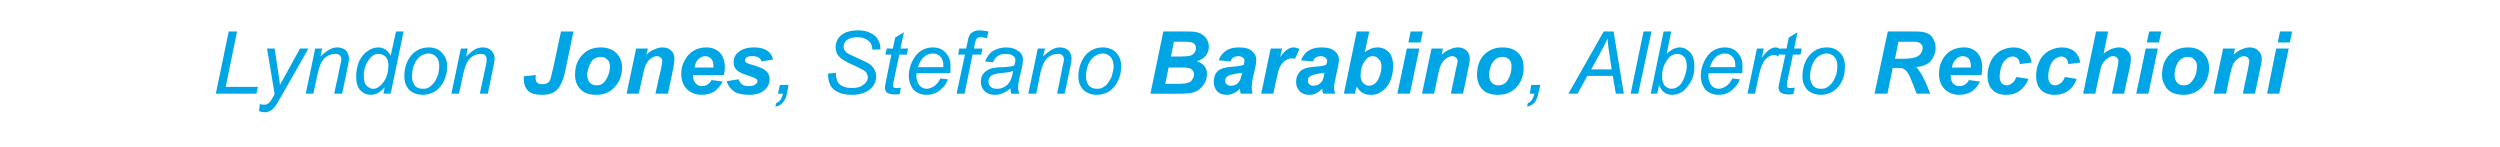 <svg xmlns="http://www.w3.org/2000/svg" width="659.1" height="38.8" style="top:-8px" viewBox="0 -8 659.1 38.8"><path fill="#00a5e5" d="M56.9 16.7 60.3.3h2.2l-3 14.6H68l-.4 1.8H56.9Zm12.8 4.9c-.4 0-.9-.1-1.4-.3l.2-1.9c.4.2.8.2 1.2.2.4 0 .7-.1 1-.3.3-.2.7-.7 1.1-1.4-.03.05.6-1.1.6-1.1l-2-12h2s.94 6.05.9 6c.2 1.2.4 2.4.5 3.6 0 .02 5.3-9.6 5.3-9.6h2.2s-7.65 13.53-7.7 13.5c-.7 1.3-1.3 2.2-1.9 2.6-.6.5-1.2.7-2 .7Zm10.9-4.9 2.5-11.9h1.8s-.39 2.1-.4 2.1c.8-.8 1.6-1.4 2.3-1.8.7-.4 1.4-.6 2.1-.6 1 0 1.7.3 2.3.8.5.6.8 1.3.8 2.1 0 .5-.1 1.2-.3 2.1 0 .02-1.5 7.2-1.5 7.2h-2.1s1.63-7.51 1.6-7.5c.2-.7.3-1.3.3-1.6 0-.4-.2-.8-.4-1-.3-.3-.7-.4-1.2-.4-1.1 0-2 .4-2.8 1.1-.8.8-1.4 2.1-1.8 3.9l-1.2 5.5h-2Zm20.8-1.7c-1.1 1.3-2.3 2-3.6 2-1.1 0-2.1-.4-2.8-1.2-.8-.9-1.1-2.1-1.1-3.7 0-1.4.3-2.8.8-4 .6-1.2 1.4-2.1 2.3-2.7.9-.6 1.8-.9 2.7-.9 1.5 0 2.6.8 3.3 2.2.03-.01 1.4-6.4 1.4-6.4h2L103 16.7h-1.9s.35-1.68.3-1.7Zm-5.5-3.3c0 .9.1 1.5.2 2 .2.5.5.9.9 1.2.4.3.8.5 1.4.5.9 0 1.7-.5 2.5-1.5 1-1.2 1.5-2.8 1.5-4.7 0-.9-.2-1.6-.7-2.2-.5-.5-1.2-.8-1.9-.8-.5 0-.9.1-1.3.3-.4.3-.8.6-1.2 1.2-.4.5-.8 1.1-1 1.9-.3.8-.4 1.5-.4 2.1Zm10.7.5c0-2.3.6-4.2 2-5.8 1.1-1.2 2.6-1.9 4.5-1.9 1.4 0 2.6.5 3.4 1.4.9.9 1.4 2.1 1.4 3.6 0 1.4-.3 2.7-.9 3.9-.5 1.1-1.3 2-2.3 2.7-1.1.6-2.1.9-3.3.9-.9 0-1.7-.2-2.5-.6-.8-.4-1.3-.9-1.7-1.7-.4-.7-.6-1.5-.6-2.5Zm2-.2c0 1.1.3 2 .8 2.6.5.6 1.2.8 2.1.8.4 0 .8 0 1.2-.2.5-.2.9-.5 1.2-.8.4-.4.7-.8 1-1.3.2-.4.4-.9.6-1.4.2-.8.3-1.5.3-2.2 0-1.1-.2-1.9-.8-2.5-.5-.6-1.2-.9-2-.9-.7 0-1.2.2-1.8.5-.5.3-1 .7-1.4 1.3-.4.6-.7 1.3-.9 2-.2.8-.3 1.5-.3 2.1Zm10.4 4.7 2.5-11.9h1.8s-.42 2.1-.4 2.1c.8-.8 1.5-1.4 2.2-1.8.7-.4 1.4-.6 2.2-.6.9 0 1.7.3 2.2.8.6.6.9 1.3.9 2.1 0 .5-.1 1.2-.3 2.1-.03.02-1.5 7.2-1.5 7.2h-2.1s1.61-7.51 1.6-7.5c.2-.7.2-1.3.2-1.6 0-.4-.1-.8-.4-1-.2-.3-.6-.4-1.2-.4-1 0-1.9.4-2.7 1.1-.8.8-1.4 2.1-1.8 3.9-.02 0-1.2 5.5-1.2 5.5h-2ZM147.9.3h3.3s-2.08 9.95-2.1 10c-.5 2.6-1.3 4.4-2.2 5.3-.9 1-2.2 1.4-4.1 1.4-1.6 0-2.8-.3-3.6-1.1-.7-.7-1.1-1.7-1.1-2.9v-.9l3.2-.3c-.1.3-.1.6-.1.8 0 .5.1.9.4 1.2.3.3.8.4 1.4.4.9 0 1.5-.3 1.9-.8.2-.4.5-1.5.9-3.3.01.04 2.1-9.8 2.1-9.8Zm3.7 11.5c0-2.2.6-4 1.9-5.3 1.2-1.3 2.8-2 4.9-2 1.7 0 3.1.5 4.1 1.5 1 1 1.5 2.3 1.5 3.9 0 1.9-.6 3.6-1.9 5-1.2 1.4-2.9 2.1-4.9 2.1-1.2 0-2.2-.2-3-.6-.9-.5-1.5-1.1-2-2-.4-.8-.6-1.7-.6-2.6Zm7.9 1.6c.8-1.1 1.3-2.4 1.3-3.9 0-.8-.2-1.4-.7-1.8-.4-.5-1-.7-1.7-.7s-1.3.2-1.9.6c-.5.4-.9 1.1-1.2 1.9-.3.8-.5 1.6-.5 2.2 0 .9.3 1.6.7 2.1.5.5 1.1.7 1.8.7.9 0 1.6-.3 2.2-1.1Zm8.2-8.6h3.1s-.35 1.57-.4 1.6c.8-.7 1.5-1.2 2.2-1.4.6-.3 1.3-.5 2.1-.5 1 0 1.7.3 2.3.9.6.5.8 1.3.8 2.2 0 .4-.1 1.2-.3 2.4-.02 0-1.4 6.7-1.4 6.7h-3.3s1.46-6.73 1.5-6.7c.2-1 .3-1.6.3-1.8 0-.4-.1-.8-.4-1-.2-.2-.6-.4-1-.4-.5 0-1 .2-1.6.6-.6.4-1 1-1.3 1.6-.3.5-.5 1.4-.8 2.8-.04.05-1.1 4.9-1.1 4.9h-3.2l2.5-11.9Zm23.4 4.9c0 .8-.1 1.5-.3 2.1h-8.1v.3c0 .8.3 1.4.7 1.9.5.5 1 .7 1.7.7 1 0 1.9-.5 2.5-1.6l2.9.4c-.6 1.2-1.4 2.1-2.3 2.7-.9.5-2 .8-3.2.8-1.6 0-2.9-.5-3.9-1.5s-1.5-2.4-1.5-4c0-1.7.5-3.1 1.4-4.4 1.2-1.7 3-2.6 5.3-2.6 1.4 0 2.6.5 3.5 1.4.8.9 1.3 2.2 1.3 3.8Zm-3 .1v-.3c0-.9-.2-1.6-.6-2-.4-.4-.9-.7-1.6-.7-.6 0-1.2.3-1.8.8-.5.5-.8 1.2-1 2.2h5Zm3.5 3.6 3.1-.5c.3.7.6 1.1 1 1.4.5.3 1 .4 1.7.4.8 0 1.4-.1 1.8-.5.3-.2.5-.5.5-.8 0-.2-.1-.4-.3-.6-.1-.1-.6-.3-1.3-.6-2-.6-3.2-1.1-3.6-1.5-.8-.6-1.1-1.4-1.1-2.3 0-.9.3-1.8 1-2.4 1-1 2.5-1.5 4.4-1.5 1.5 0 2.7.3 3.5.9.8.5 1.3 1.3 1.5 2.3l-3 .5c-.2-.5-.4-.8-.8-1-.4-.3-1-.4-1.7-.4s-1.2.1-1.4.3c-.3.2-.5.5-.5.8 0 .3.2.5.5.7.1.1.7.3 1.8.6 1.5.5 2.6.9 3.1 1.4.8.6 1.1 1.4 1.1 2.2 0 1.2-.4 2.1-1.4 3-.9.8-2.3 1.2-4 1.2-1.7 0-3.1-.3-4-.9-.9-.7-1.6-1.5-1.9-2.7Zm13.5 3.3.5-2.3h2.3l-.4 2.1c-.2 1.2-.6 2-1.2 2.6-.5.6-1.1.9-1.9 1l.2-.9c.9-.3 1.5-1.1 1.8-2.5-.02.04-1.3 0-1.3 0Zm13.2-5.3c-.02.02 2.1-.2 2.1-.2s.01.59 0 .6c0 .6.2 1.2.4 1.7.3.6.8 1 1.5 1.3.7.3 1.5.4 2.4.4 1.3 0 2.3-.3 3-.9.7-.5 1.1-1.2 1.1-1.9 0-.6-.2-1-.6-1.5-.4-.4-1.4-.9-3.1-1.7-1.3-.5-2.1-1-2.6-1.3-.8-.4-1.3-1-1.7-1.5-.3-.6-.5-1.3-.5-2 0-.9.3-1.6.7-2.3.5-.7 1.2-1.2 2.1-1.6.8-.3 1.9-.5 3-.5 1.3 0 2.5.2 3.4.7.9.4 1.6 1 2 1.8.4.7.6 1.4.6 2.1V5l-2.1.1c0-.4-.1-.8-.2-1.1-.1-.4-.3-.8-.7-1.1-.3-.3-.7-.6-1.3-.8-.5-.2-1.1-.3-1.8-.3-1.2 0-2.1.3-2.8.8-.5.5-.8 1-.8 1.7 0 .4.1.7.4 1.1.2.3.5.6 1.1.9.4.2 1.3.6 2.8 1.3 1.1.5 2 .9 2.4 1.2.6.4 1.1.9 1.4 1.5.3.5.5 1.2.5 1.9 0 .9-.3 1.7-.8 2.5-.6.7-1.3 1.3-2.3 1.7-.9.4-2 .6-3.3.6-1.8 0-3.4-.4-4.5-1.2-1.2-.8-1.8-2.3-1.8-4.4Zm18 3.8c.5 0 .9 0 1.2-.1l-.3 1.7c-.5.1-1 .1-1.4.1-.8 0-1.5-.2-2-.5-.3-.3-.5-.8-.5-1.3 0-.2.1-.8.3-1.8-.02.02 1.4-6.9 1.4-6.9h-1.6l.4-1.6h1.6l.6-2.9 2.3-1.4-.9 4.3h2l-.3 1.6h-2s-1.42 6.58-1.4 6.6c-.2.8-.3 1.3-.3 1.5 0 .2.1.4.2.5.2.2.4.2.7.2Zm11.6-2.5 2 .2c-.3 1-.9 1.9-2 2.8-1 .9-2.2 1.3-3.6 1.3-.9 0-1.7-.2-2.5-.6-.7-.4-1.3-1-1.6-1.8-.4-.8-.6-1.6-.6-2.6 0-1.3.3-2.6.9-3.8.6-1.3 1.4-2.2 2.3-2.8 1-.6 2-.9 3.1-.9 1.5 0 2.6.5 3.4 1.4.9.9 1.3 2.1 1.3 3.6 0 .6 0 1.2-.1 1.8h-8.8c0 .2-.1.4-.1.6 0 1.1.3 2 .8 2.6.5.6 1.1.9 1.9.9.7 0 1.4-.3 2-.7.7-.5 1.2-1.1 1.6-2Zm-5.9-3h6.7v-.4c0-1-.2-1.8-.8-2.4-.5-.5-1.1-.8-1.9-.8-.9 0-1.7.3-2.4.9-.7.6-1.2 1.5-1.6 2.7Zm10.2 7 2.2-10.3h-1.8l.3-1.6h1.8s.37-1.68.4-1.7c.1-.8.3-1.4.5-1.8.2-.4.5-.7 1-.9.4-.3 1-.4 1.7-.4.5 0 1.3.1 2.3.3l-.4 1.8c-.7-.2-1.3-.3-1.7-.3-.4 0-.7.1-.9.3-.3.2-.4.7-.6 1.4.02.04-.2 1.3-.2 1.3h2.2l-.3 1.6h-2.3l-2.1 10.3h-2.1Zm14.4 0c-.1-.3-.2-.8-.2-1.4-.7.6-1.4 1-2.1 1.3-.6.3-1.3.4-2 .4-1.1 0-2-.3-2.7-1-.7-.6-1-1.4-1-2.4 0-.7.1-1.3.4-1.8.3-.5.7-.9 1.2-1.2.5-.4 1.2-.6 1.9-.7.4-.1 1.3-.2 2.6-.2 1.3-.1 2.2-.2 2.7-.4.2-.6.3-1 .3-1.4 0-.5-.2-.9-.5-1.1-.5-.4-1.2-.6-2.1-.6-.9 0-1.6.2-2.1.6-.6.4-.9.9-1.2 1.6l-2.1-.2c.5-1.2 1.1-2.1 2-2.7 1-.6 2.1-1 3.5-1 1.5 0 2.6.4 3.5 1.1.6.5 1 1.2 1 2 0 .7-.1 1.4-.3 2.3l-.7 2.9c-.2 1-.3 1.7-.3 2.3 0 .4.1.9.3 1.6-.03.04-2.1 0-2.1 0s.01.04 0 0Zm.5-6-.9.3c-.3 0-.9.1-1.6.2-1.2.1-2 .2-2.5.4-.5.1-.9.4-1.1.7-.3.4-.4.8-.4 1.2 0 .6.2 1 .6 1.4.4.4.9.5 1.7.5.6 0 1.3-.1 1.9-.5.6-.3 1.1-.8 1.5-1.5.3-.6.6-1.5.8-2.7Zm4 6 2.5-11.9h1.9s-.48 2.1-.5 2.1c.8-.8 1.6-1.4 2.3-1.8.7-.4 1.4-.6 2.1-.6 1 0 1.7.3 2.3.8.5.6.8 1.3.8 2.1 0 .5-.1 1.2-.3 2.1.01.02-1.5 7.2-1.5 7.2h-2s1.55-7.51 1.5-7.5c.2-.7.3-1.3.3-1.6 0-.4-.2-.8-.4-1-.3-.3-.7-.4-1.2-.4-1.1 0-2 .4-2.8 1.1-.8.8-1.4 2.1-1.8 3.9.02 0-1.1 5.5-1.1 5.5h-2.1Zm13.2-4.5c0-2.3.7-4.2 2-5.8 1.2-1.2 2.6-1.9 4.5-1.9 1.4 0 2.6.5 3.5 1.4.8.9 1.3 2.1 1.3 3.6 0 1.4-.3 2.7-.9 3.9-.5 1.1-1.3 2-2.3 2.7-1 .6-2.1.9-3.2.9-1 0-1.8-.2-2.6-.6-.7-.4-1.3-.9-1.7-1.7-.4-.7-.6-1.5-.6-2.5Zm2-.2c0 1.1.3 2 .8 2.6.6.6 1.2.8 2.1.8.4 0 .8 0 1.3-.2.4-.2.8-.5 1.2-.8.3-.4.6-.8.9-1.3.3-.4.5-.9.6-1.4.2-.8.4-1.5.4-2.2 0-1.1-.3-1.9-.8-2.5-.6-.6-1.3-.9-2.1-.9-.6 0-1.2.2-1.7.5-.6.3-1 .7-1.5 1.3-.4.6-.7 1.3-.9 2-.2.8-.3 1.5-.3 2.1Zm17 4.7L306.7.3s5.63-.02 5.6 0c1.3 0 2.1 0 2.6.1.8.1 1.5.3 2 .7.6.3 1 .8 1.3 1.3.3.6.5 1.2.5 1.9 0 .9-.3 1.7-.8 2.4-.5.6-1.3 1.1-2.4 1.5.9.2 1.5.6 2 1.2s.7 1.3.7 2c0 1-.2 2-.8 2.8-.6.9-1.3 1.6-2.3 2-1 .4-2.4.5-4.1.5.02.04-7.7 0-7.7 0Zm5.4-9.8s2.58.03 2.6 0c1.1 0 2-.1 2.5-.2.5-.2.9-.5 1.1-.8.3-.4.4-.8.4-1.2 0-.4-.1-.8-.4-1.1-.2-.2-.5-.4-1-.5-.2 0-.8-.1-1.8-.1.04.03-2.6 0-2.6 0l-.8 3.9Zm-1.5 7.2s3.27-.01 3.3 0c1.3 0 2.3-.1 2.7-.3.5-.1.9-.4 1.1-.8.3-.4.5-.9.5-1.3 0-.6-.2-1-.6-1.4-.4-.3-1.1-.5-2.1-.5.04-.01-4 0-4 0l-.9 4.3Zm17.2-5.9-3.1-.3c.3-1 1-1.9 1.9-2.5.8-.6 2-.9 3.5-.9s2.7.3 3.4 1c.7.6 1.1 1.3 1.1 2.2 0 .4 0 .8-.1 1.2 0 .4-.3 1.4-.7 3.2-.3 1.4-.4 2.4-.4 2.9 0 .6.1 1.1.2 1.7h-3.1c-.1-.4-.2-.8-.2-1.3-.5.5-1 .9-1.7 1.2-.6.3-1.2.4-1.8.4-1 0-1.8-.3-2.5-.9-.6-.7-.9-1.5-.9-2.5 0-1.2.3-2.1 1-2.8.7-.7 2-1.1 3.8-1.2 1.6-.1 2.6-.3 3.1-.5.1-.4.2-.8.2-1 0-.4-.1-.7-.4-.9-.3-.2-.7-.4-1.2-.4-.6 0-1.1.2-1.4.4-.3.2-.6.6-.7 1Zm3.1 3c-.2 0-.5.1-.8.1-1.6.2-2.7.5-3.2.9-.3.3-.5.6-.5 1.1 0 .3.1.7.4.9.3.3.6.4 1.1.4.5 0 .9-.1 1.4-.3.4-.3.7-.6.9-1 .2-.3.4-.9.6-1.7l.1-.4Zm7.5-6.4h3s-.5 2.33-.5 2.3c1.1-1.7 2.3-2.6 3.6-2.6.5 0 1 .2 1.5.4l-1.2 2.6c-.3-.1-.6-.1-.9-.1-.6 0-1.1.2-1.7.6-.6.4-1 1-1.4 1.7-.3.7-.6 1.8-.9 3.3-.01 0-.8 3.7-.8 3.7h-3.2L335 4.8Zm11.2 3.4-3.2-.3c.4-1 1-1.9 1.9-2.5.9-.6 2.1-.9 3.5-.9 1.6 0 2.7.3 3.5 1 .7.6 1.1 1.3 1.1 2.2 0 .4-.1.8-.1 1.2-.1.4-.3 1.4-.7 3.2-.3 1.4-.5 2.4-.5 2.9 0 .6.1 1.1.3 1.7h-3.1c-.2-.4-.3-.8-.3-1.3-.5.5-1 .9-1.6 1.2-.6.3-1.2.4-1.9.4-1 0-1.8-.3-2.4-.9-.7-.7-1-1.5-1-2.5 0-1.2.4-2.1 1.1-2.8.7-.7 2-1.1 3.8-1.2 1.5-.1 2.5-.3 3-.5.2-.4.3-.8.3-1 0-.4-.2-.7-.5-.9-.2-.2-.7-.4-1.2-.4-.6 0-1 .2-1.4.4-.3.2-.5.6-.6 1Zm3 3c-.2 0-.4.1-.8.1-1.6.2-2.6.5-3.1.9-.4.3-.5.6-.5 1.1 0 .3.1.7.4.9.2.3.6.4 1 .4.5 0 1-.1 1.4-.3.4-.3.8-.6 1-1 .2-.3.4-.9.5-1.7l.1-.4Zm5.1 5.5L357.7.3h3.3s-1.18 5.48-1.2 5.5c.6-.5 1.2-.8 1.7-1 .5-.2 1.1-.3 1.7-.3 1.2 0 2.2.5 3 1.3.7.8 1.1 2.1 1.1 3.7 0 1.1-.2 2.1-.5 3.1-.4 1.1-.8 1.9-1.4 2.5-.6.7-1.3 1.1-1.9 1.5-.7.3-1.4.4-2.1.4-1.7 0-2.9-.7-3.7-2.2-.04-.02-.5 1.9-.5 1.9h-2.9Zm5.6-8.7c-.8 1-1.2 2.3-1.2 3.9 0 .8.2 1.4.6 1.9.5.5 1 .8 1.6.8.6 0 1.1-.2 1.6-.6.5-.4.9-1 1.2-1.9.3-.8.5-1.7.5-2.5 0-.9-.2-1.6-.7-2-.4-.5-.9-.8-1.6-.8-.8 0-1.5.4-2 1.2Zm12-7.7h3.2l-.6 2.9h-3.2l.6-2.9Zm-1 4.5h3.3l-2.5 11.9h-3.3l2.5-11.9Zm6.5 0h3s-.28 1.57-.3 1.6c.8-.7 1.5-1.2 2.2-1.4.6-.3 1.3-.5 2.1-.5.9 0 1.7.3 2.3.9.5.5.8 1.3.8 2.2 0 .4-.1 1.2-.4 2.4.05 0-1.4 6.7-1.4 6.7h-3.2s1.44-6.73 1.4-6.7c.2-1 .4-1.6.4-1.8 0-.4-.2-.8-.4-1-.3-.2-.6-.4-1-.4-.5 0-1 .2-1.6.6-.6.4-1 1-1.4 1.6-.2.5-.5 1.4-.8 2.8.03.05-1 4.9-1 4.9h-3.2l2.5-11.9Zm12 7c0-2.2.6-4 1.8-5.3 1.3-1.3 2.9-2 4.9-2 1.8 0 3.2.5 4.2 1.5s1.4 2.3 1.4 3.9c0 1.9-.6 3.6-1.8 5-1.2 1.4-2.9 2.1-5 2.1-1.1 0-2.1-.2-3-.6-.8-.5-1.5-1.1-1.9-2-.4-.8-.6-1.7-.6-2.6Zm7.9 1.6c.8-1.1 1.2-2.4 1.2-3.9 0-.8-.2-1.4-.6-1.8-.5-.5-1-.7-1.7-.7s-1.4.2-1.9.6c-.5.4-1 1.1-1.3 1.9-.3.8-.4 1.6-.4 2.2 0 .9.2 1.6.7 2.1.5.5 1 .7 1.7.7.9 0 1.7-.3 2.3-1.1Zm6 3.3.4-2.3h2.4s-.46 2.05-.5 2.1c-.2 1.2-.6 2-1.1 2.6-.6.6-1.2.9-1.9 1l.2-.9c.8-.3 1.4-1.1 1.7-2.5.02.04-1.2 0-1.2 0Zm10.2 0L422.8.3h2.6l2.7 16.4H426l-.8-4.7h-6.7l-2.6 4.7h-2.4Zm6-6.4h5.4s-.61-4.12-.6-4.1c-.3-1.7-.4-3-.5-4.1-.3.9-.9 2-1.6 3.3-.01.04-2.7 4.9-2.7 4.9Zm10.4 6.4L433.3.3h2.1l-3.5 16.4h-2Zm5.3 0L438.6.3h2s-1.2 5.87-1.2 5.9c.6-.6 1.2-1 1.8-1.3.5-.2 1-.4 1.6-.4 1.1 0 2 .5 2.8 1.3.7.8 1.1 2 1.1 3.6 0 1.1-.1 2-.4 2.9-.3.9-.7 1.6-1.2 2.2-.4.6-.9 1.1-1.3 1.5-.5.3-1 .6-1.5.8-.5.1-.9.2-1.4.2-.8 0-1.5-.2-2.1-.6-.6-.4-1-1.1-1.4-1.9.02-.01-.5 2.2-.5 2.2h-1.7Zm3.4-7.1c-.3.9-.4 1.7-.4 2.2v.4c0 1 .2 1.8.7 2.4.5.5 1.1.8 1.8.8s1.4-.3 2-.8c.6-.5 1-1.3 1.4-2.3.4-1.1.6-2.1.6-2.9 0-1-.2-1.8-.7-2.4-.5-.5-1.1-.8-1.8-.8s-1.4.3-2 .8c-.6.6-1.2 1.5-1.6 2.6Zm18.1 3.1 2 .2c-.3 1-1 1.9-2 2.8-1 .9-2.2 1.3-3.6 1.3-.9 0-1.7-.2-2.5-.6-.7-.4-1.3-1-1.6-1.8-.4-.8-.6-1.6-.6-2.6 0-1.3.3-2.6.9-3.8.6-1.3 1.4-2.2 2.3-2.8 1-.6 2-.9 3.1-.9 1.5 0 2.6.5 3.4 1.4.9.9 1.3 2.1 1.3 3.6 0 .6 0 1.2-.1 1.8h-8.8c-.1.2-.1.4-.1.6 0 1.1.3 2 .8 2.6.5.6 1.1.9 1.9.9.7 0 1.4-.3 2-.7.7-.5 1.2-1.1 1.6-2Zm-5.9-3h6.7v-.4c0-1-.2-1.8-.8-2.4-.5-.5-1.1-.8-1.9-.8-.9 0-1.7.3-2.4.9-.7.6-1.2 1.5-1.6 2.7Zm9.9 7 2.5-11.9h1.8s-.47 2.45-.5 2.5c.6-1 1.2-1.6 1.8-2.1.6-.4 1.2-.7 1.8-.7.4 0 .9.2 1.5.5l-.8 1.9c-.4-.3-.7-.4-1.2-.4-.7 0-1.4.4-2.2 1.2-.7.8-1.3 2.2-1.7 4.3-.02-.04-1 4.7-1 4.7h-2Zm11.2-1.5c.5 0 .9 0 1.3-.1l-.4 1.7c-.5.1-.9.1-1.4.1-.8 0-1.5-.2-1.9-.5-.4-.3-.6-.8-.6-1.3 0-.2.1-.8.3-1.8.02.02 1.5-6.9 1.5-6.9h-1.6l.3-1.6h1.6l.6-2.9 2.3-1.4-.9 4.3h2l-.3 1.6h-2s-1.38 6.58-1.4 6.6c-.2.8-.2 1.3-.2 1.5 0 .2 0 .4.2.5.1.2.3.2.6.2Zm3.3-3c0-2.3.6-4.2 2-5.8 1.1-1.2 2.6-1.9 4.5-1.9 1.4 0 2.5.5 3.4 1.4.9.9 1.3 2.1 1.3 3.6 0 1.4-.2 2.7-.8 3.9-.5 1.1-1.3 2-2.3 2.7-1.1.6-2.1.9-3.3.9-.9 0-1.7-.2-2.5-.6-.8-.4-1.3-.9-1.7-1.7-.4-.7-.6-1.5-.6-2.5Zm2-.2c0 1.1.3 2 .8 2.6.5.6 1.2.8 2 .8.5 0 .9 0 1.3-.2.5-.2.9-.5 1.2-.8.4-.4.7-.8 1-1.3.2-.4.4-.9.6-1.4.2-.8.3-1.5.3-2.2 0-1.1-.2-1.9-.8-2.5-.5-.6-1.2-.9-2-.9-.7 0-1.2.2-1.8.5-.5.3-1 .7-1.4 1.3-.4.6-.7 1.3-.9 2-.2.8-.3 1.5-.3 2.1Zm20.4 4.7h-3.4L497.7.3s7.28-.02 7.3 0c1.2 0 2.2.1 2.9.4.7.2 1.3.7 1.7 1.4.4.7.7 1.5.7 2.5 0 1.4-.5 2.5-1.3 3.5-.8.9-2.1 1.4-3.8 1.6.4.4.8 1 1.2 1.6.8 1.3 1.6 3.1 2.5 5.4h-3.6c-.3-.9-.9-2.3-1.7-4.3-.5-1.1-1-1.8-1.5-2.1-.3-.3-.9-.4-1.7-.4.02.03-1.4 0-1.4 0l-1.4 6.8Zm2-9.2s1.75-.04 1.8 0c1.8 0 3-.2 3.6-.4.6-.2 1-.5 1.4-1 .3-.5.5-.9.5-1.5 0-.5-.3-1-.8-1.3-.3-.2-.9-.3-1.9-.3 0 .03-3.7 0-3.7 0l-.9 4.5Zm23 2.2c0 .8-.1 1.5-.2 2.1h-8.1v.3c0 .8.2 1.4.6 1.9.5.5 1 .7 1.7.7 1.1 0 1.9-.5 2.5-1.6l2.9.4c-.6 1.2-1.3 2.1-2.3 2.7-.9.5-2 .8-3.1.8-1.6 0-2.9-.5-3.9-1.5s-1.5-2.4-1.5-4c0-1.7.4-3.1 1.3-4.4 1.2-1.7 3-2.6 5.3-2.6 1.5 0 2.6.5 3.5 1.4.8.9 1.3 2.2 1.3 3.8Zm-3 .1v-.3c0-.9-.2-1.6-.5-2-.4-.4-1-.7-1.6-.7-.7 0-1.3.3-1.8.8-.6.5-.9 1.2-1.1 2.2h5Zm12 2.5 3.2.5c-.6 1.4-1.3 2.4-2.3 3.1-1.1.8-2.2 1.1-3.6 1.1-1.5 0-2.7-.4-3.6-1.3-.9-.9-1.3-2.2-1.3-3.8 0-1.3.3-2.5.8-3.6.5-1.2 1.4-2.1 2.4-2.8 1.1-.6 2.3-1 3.6-1 1.4 0 2.5.4 3.4 1.1.8.8 1.3 1.7 1.4 2.9l-3.1.4c0-.7-.3-1.2-.6-1.5-.3-.3-.8-.5-1.3-.5-.6 0-1.2.3-1.7.7-.6.5-1 1.2-1.3 2.1-.3.9-.4 1.8-.4 2.6 0 .7.2 1.2.5 1.6.4.4.8.6 1.3.6s1-.2 1.5-.6c.5-.3.8-.9 1.1-1.6Zm12.8 0 3.1.5c-.5 1.4-1.2 2.4-2.2 3.1-1.1.8-2.2 1.1-3.6 1.1-1.5 0-2.7-.4-3.6-1.3-.9-.9-1.3-2.2-1.3-3.8 0-1.3.3-2.5.8-3.6.5-1.2 1.3-2.1 2.4-2.8 1.1-.6 2.3-1 3.6-1 1.4 0 2.5.4 3.4 1.1.8.8 1.3 1.7 1.4 2.9l-3.1.4c-.1-.7-.3-1.2-.6-1.5-.3-.3-.8-.5-1.3-.5-.6 0-1.2.3-1.7.7-.6.5-1 1.2-1.3 2.1-.3.9-.4 1.8-.4 2.6 0 .7.2 1.2.5 1.6.3.4.8.6 1.3.6s1-.2 1.5-.6c.5-.3.8-.9 1.1-1.6Zm8 4.4h-3.2L552.6.3h3.2s-1.21 5.84-1.2 5.8c.7-.5 1.4-.9 2-1.2.7-.2 1.3-.4 2-.4 1 0 1.8.3 2.3.9.6.5.9 1.2.9 2.1 0 .5-.1 1.3-.3 2.3-.03-.03-1.5 6.9-1.5 6.9h-3.2s1.48-7.06 1.5-7.1c.1-.7.2-1.2.2-1.4 0-.4-.1-.8-.4-1-.2-.2-.5-.4-1-.4s-1 .2-1.5.6c-.7.5-1.2 1.1-1.5 1.8-.2.4-.4 1.3-.7 2.8-.03.02-1 4.7-1 4.7ZM566.6.3h3.2l-.6 2.9H566l.6-2.9Zm-.9 4.5h3.2l-2.5 11.9h-3.2l2.5-11.9Zm4.3 7c0-2.2.6-4 1.9-5.3 1.2-1.3 2.9-2 4.9-2 1.8 0 3.1.5 4.1 1.5 1 1 1.5 2.3 1.5 3.9 0 1.9-.6 3.6-1.8 5-1.3 1.4-2.9 2.1-5 2.1-1.1 0-2.1-.2-3-.6-.9-.5-1.5-1.1-1.9-2-.5-.8-.7-1.7-.7-2.6Zm7.9 1.6c.9-1.1 1.3-2.4 1.3-3.9 0-.8-.2-1.4-.7-1.8-.4-.5-1-.7-1.7-.7s-1.3.2-1.8.6c-.6.4-1 1.1-1.3 1.9-.3.8-.4 1.6-.4 2.2 0 .9.2 1.6.7 2.1.4.5 1 .7 1.7.7.9 0 1.6-.3 2.2-1.1Zm8.2-8.6h3.1s-.32 1.57-.3 1.6c.7-.7 1.5-1.2 2.1-1.4.7-.3 1.4-.5 2.1-.5 1 0 1.8.3 2.3.9.6.5.9 1.3.9 2.2 0 .4-.1 1.2-.4 2.4.01 0-1.4 6.7-1.4 6.7h-3.2s1.4-6.73 1.4-6.7c.2-1 .3-1.6.3-1.8 0-.4-.1-.8-.4-1-.2-.2-.5-.4-1-.4-.4 0-1 .2-1.5.6-.6.4-1.1 1-1.4 1.6-.2.5-.5 1.4-.8 2.8l-1 4.9h-3.3l2.5-11.9Zm15-4.5h3.2l-.6 2.9h-3.2l.6-2.9Zm-1 4.5h3.3l-2.5 11.9h-3.2l2.4-11.9Z"/></svg>